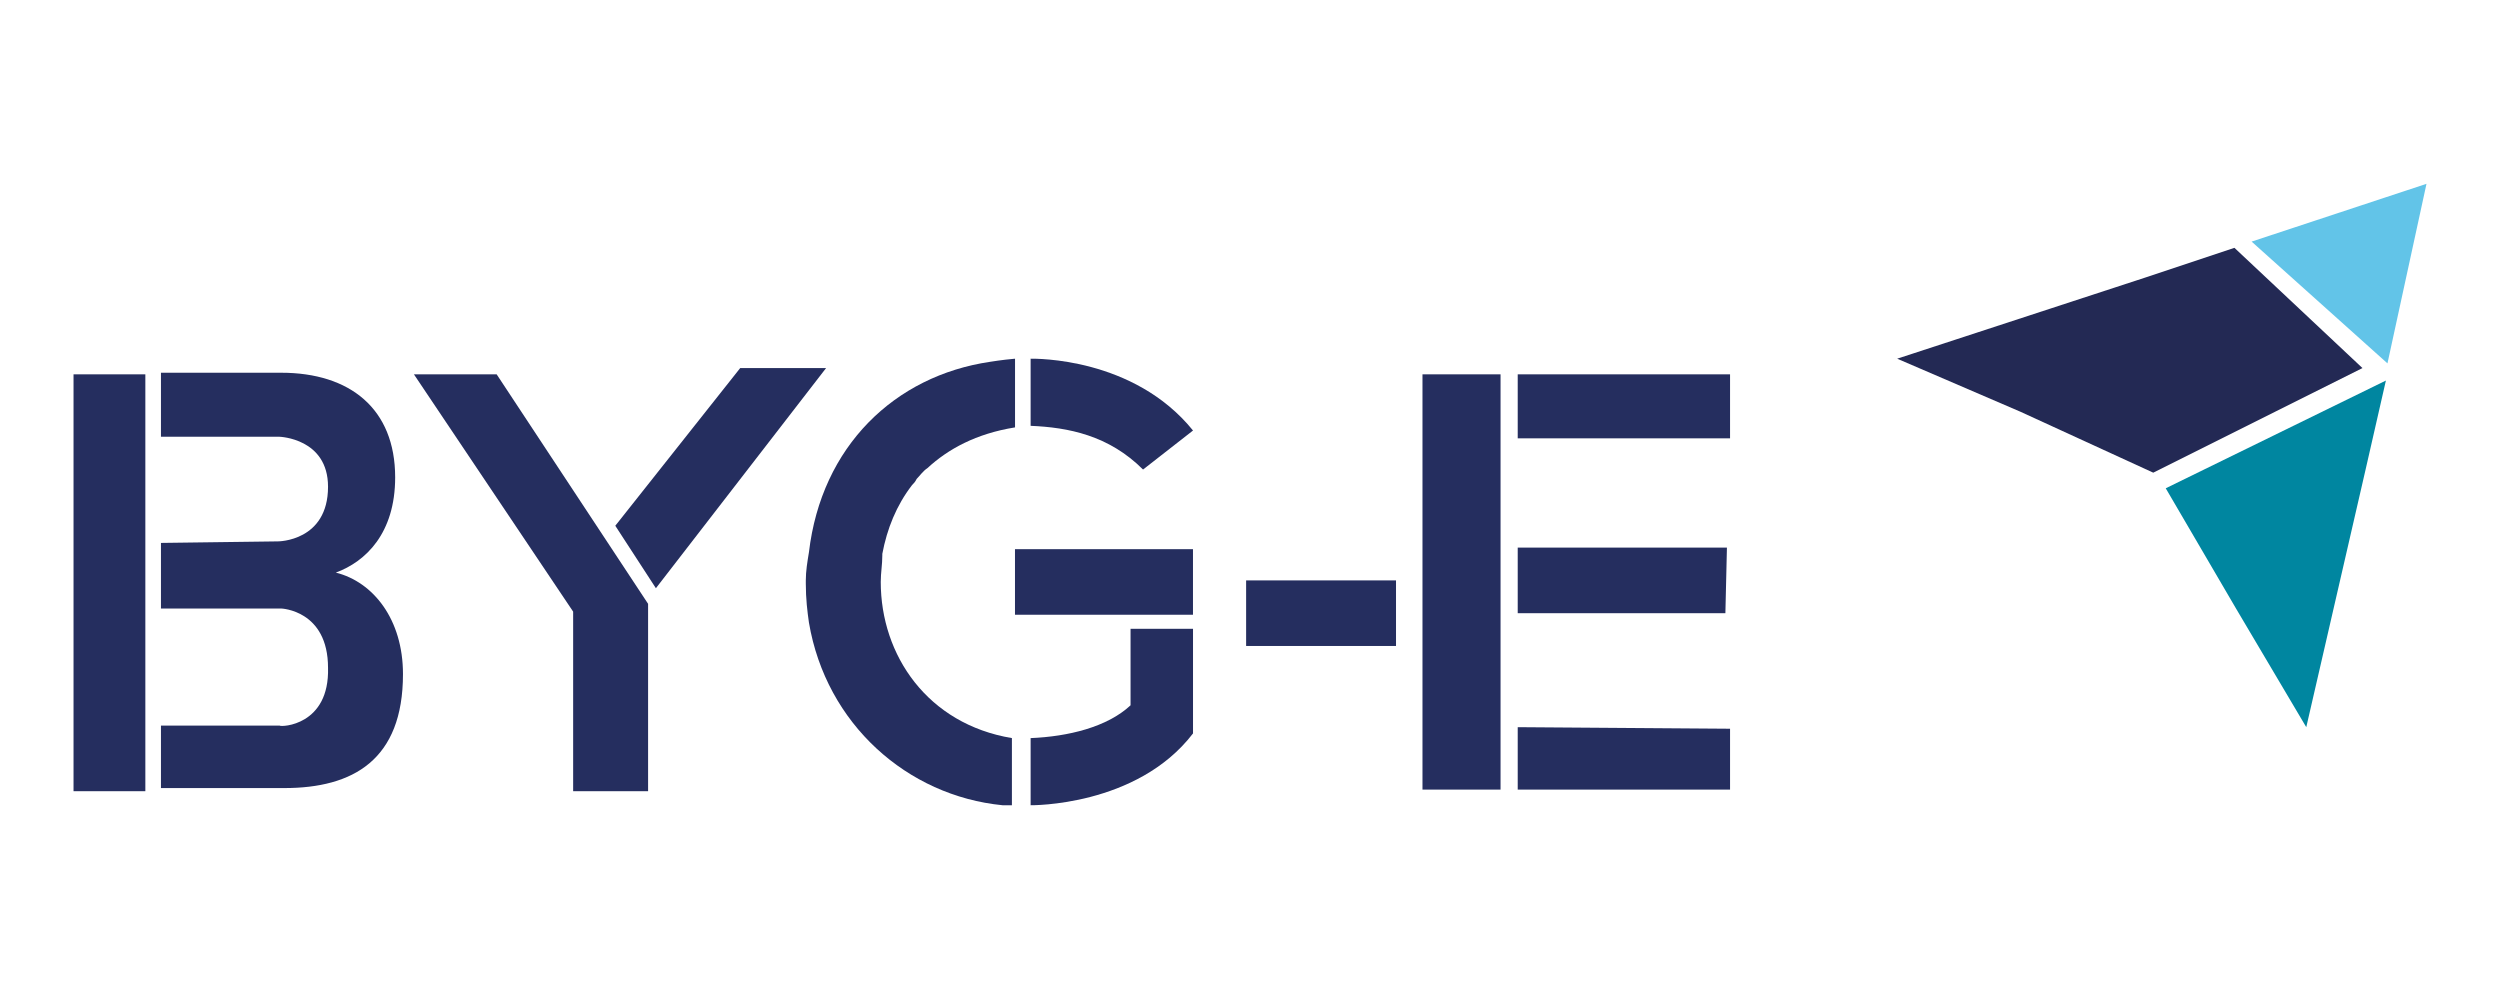 <svg width="136" height="54" viewBox="0 0 136 54" fill="none" xmlns="http://www.w3.org/2000/svg">
<path d="M132.001 10L122.488 13.143L129.878 19.768L132.001 10Z" fill="#62C4E8"/>
<path d="M121.553 13.482L116.712 15.096L103.207 19.513L109.917 22.401L117.137 25.713L128.518 20.023L121.553 13.482Z" fill="#232954"/>
<path d="M128.688 25.544L129.793 20.702L117.816 26.563L121.639 33.103L125.461 39.558L128.688 25.544Z" fill="#0086A0"/>
<path d="M7.907 43.041H4V20.362H7.907V43.041ZM17.845 36.33C17.845 33.188 15.297 33.103 15.297 33.103H8.756V29.535L15.127 29.451C15.127 29.451 17.845 29.451 17.845 26.478C17.845 23.845 15.212 23.76 15.212 23.76H8.756V20.277H15.297C19.034 20.277 21.497 22.231 21.497 25.968C21.497 29.026 19.883 30.555 18.269 31.149C20.308 31.659 21.922 33.697 21.922 36.67C21.922 41.342 19.204 42.871 15.466 42.871H8.756V39.473H15.212C15.297 39.558 17.93 39.473 17.845 36.33Z" fill="#252E5F"/>
<path d="M22.516 20.362H27.017L35.256 32.848V43.04H31.179V33.273L22.516 20.362ZM40.267 20.023H44.939L35.681 31.999L33.472 28.601L40.267 20.023Z" fill="#252E5F"/>
<path d="M75.943 31.574V35.141H67.789V31.574H75.943Z" fill="#252E5F"/>
<path d="M77.383 20.362H81.63V42.956H77.383V20.362ZM94.115 20.362V23.845H82.564V20.362H94.115ZM93.945 29.79L93.861 33.358H82.564V29.79H93.945ZM94.115 39.643V42.956H82.564V39.558L94.115 39.643Z" fill="#252E5F"/>
<path d="M61.502 38.369C60.228 39.558 58.105 40.068 56.066 40.153V43.805C56.066 43.805 61.842 43.89 64.9 39.898V34.207H61.502V38.369Z" fill="#252E5F"/>
<path d="M64.9 23.42C61.672 19.428 56.321 19.513 56.066 19.513V23.165C58.105 23.25 60.313 23.675 62.182 25.543L64.9 23.42Z" fill="#252E5F"/>
<path d="M47.913 31.659C47.913 31.149 47.998 30.724 47.998 30.215V30.13C48.253 28.771 48.762 27.497 49.612 26.393C49.697 26.308 49.782 26.223 49.867 26.053C50.036 25.883 50.206 25.628 50.461 25.458C51.565 24.439 53.094 23.59 55.218 23.25V23.165V19.513C55.133 19.513 54.368 19.598 53.858 19.683C48.677 20.447 44.685 24.269 44.006 30.045C43.921 30.555 43.836 31.064 43.836 31.574V31.659V31.744C43.836 32.593 43.921 33.273 44.006 33.867C44.94 39.388 49.357 43.295 54.538 43.805C54.793 43.805 55.048 43.805 55.048 43.805V40.152C50.461 39.388 47.913 35.651 47.913 31.659Z" fill="#252E5F"/>
<path d="M64.898 33.442V29.96V29.875H55.215V29.96V31.659V33.442H64.898Z" fill="#252E5F"/>
</svg>
